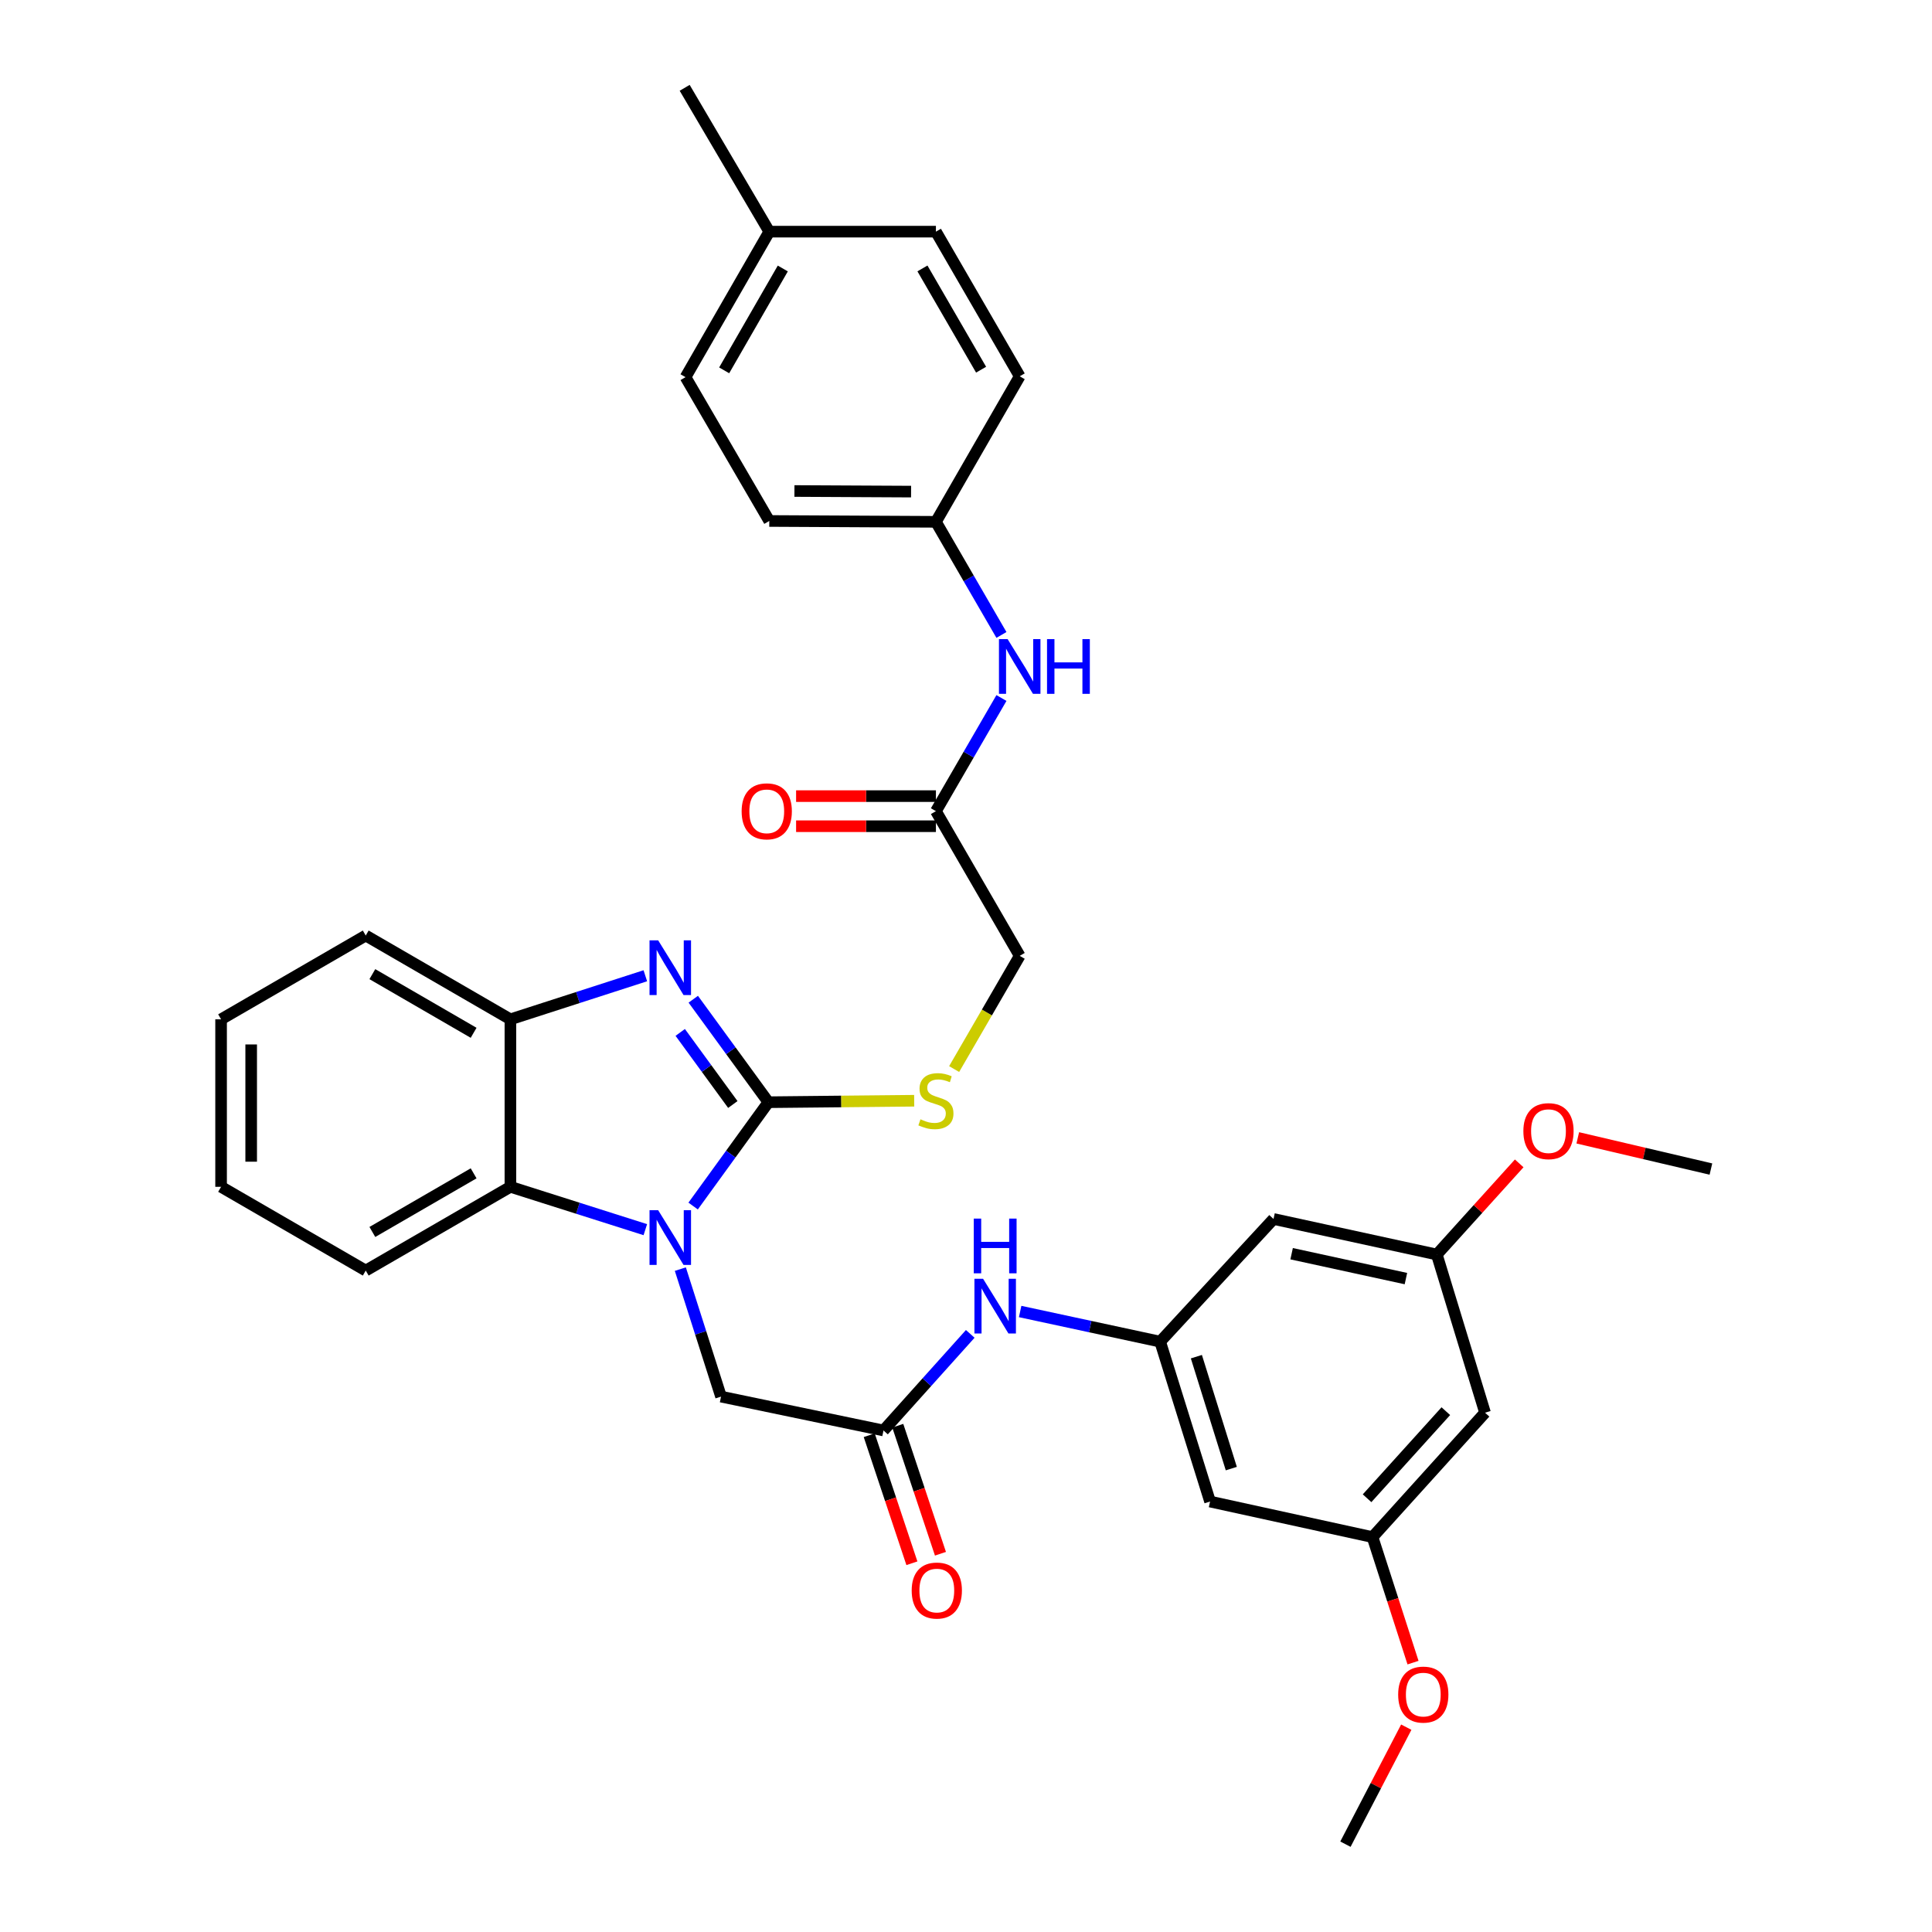 <?xml version='1.0' encoding='iso-8859-1'?>
<svg version='1.1' baseProfile='full'
              xmlns='http://www.w3.org/2000/svg'
                      xmlns:rdkit='http://www.rdkit.org/xml'
                      xmlns:xlink='http://www.w3.org/1999/xlink'
                  xml:space='preserve'
width='1000px' height='1000px' viewBox='0 0 1000 1000'>
<!-- END OF HEADER -->
<rect style='opacity:1.0;fill:#FFFFFF;stroke:none' width='1000' height='1000' x='0' y='0'> </rect>
<path class='bond-0' d='M 397.727,570.501 L 378.247,597.374' style='fill:none;fill-rule:evenodd;stroke:#000000;stroke-width:6px;stroke-linecap:butt;stroke-linejoin:miter;stroke-opacity:1' />
<path class='bond-0' d='M 378.247,597.374 L 358.766,624.246' style='fill:none;fill-rule:evenodd;stroke:#0000FF;stroke-width:6px;stroke-linecap:butt;stroke-linejoin:miter;stroke-opacity:1' />
<path class='bond-1' d='M 397.727,570.501 L 378.282,543.849' style='fill:none;fill-rule:evenodd;stroke:#000000;stroke-width:6px;stroke-linecap:butt;stroke-linejoin:miter;stroke-opacity:1' />
<path class='bond-1' d='M 378.282,543.849 L 358.836,517.197' style='fill:none;fill-rule:evenodd;stroke:#0000FF;stroke-width:6px;stroke-linecap:butt;stroke-linejoin:miter;stroke-opacity:1' />
<path class='bond-1' d='M 379.309,571.688 L 365.697,553.031' style='fill:none;fill-rule:evenodd;stroke:#000000;stroke-width:6px;stroke-linecap:butt;stroke-linejoin:miter;stroke-opacity:1' />
<path class='bond-1' d='M 365.697,553.031 L 352.085,534.375' style='fill:none;fill-rule:evenodd;stroke:#0000FF;stroke-width:6px;stroke-linecap:butt;stroke-linejoin:miter;stroke-opacity:1' />
<path class='bond-5' d='M 397.727,570.501 L 435.455,570.121' style='fill:none;fill-rule:evenodd;stroke:#000000;stroke-width:6px;stroke-linecap:butt;stroke-linejoin:miter;stroke-opacity:1' />
<path class='bond-5' d='M 435.455,570.121 L 473.182,569.741' style='fill:none;fill-rule:evenodd;stroke:#CCCC00;stroke-width:6px;stroke-linecap:butt;stroke-linejoin:miter;stroke-opacity:1' />
<path class='bond-2' d='M 334.022,636.47 L 299.104,625.382' style='fill:none;fill-rule:evenodd;stroke:#0000FF;stroke-width:6px;stroke-linecap:butt;stroke-linejoin:miter;stroke-opacity:1' />
<path class='bond-2' d='M 299.104,625.382 L 264.185,614.294' style='fill:none;fill-rule:evenodd;stroke:#000000;stroke-width:6px;stroke-linecap:butt;stroke-linejoin:miter;stroke-opacity:1' />
<path class='bond-6' d='M 352.142,656.89 L 362.675,689.887' style='fill:none;fill-rule:evenodd;stroke:#0000FF;stroke-width:6px;stroke-linecap:butt;stroke-linejoin:miter;stroke-opacity:1' />
<path class='bond-6' d='M 362.675,689.887 L 373.208,722.885' style='fill:none;fill-rule:evenodd;stroke:#000000;stroke-width:6px;stroke-linecap:butt;stroke-linejoin:miter;stroke-opacity:1' />
<path class='bond-3' d='M 334.019,505.052 L 299.102,516.326' style='fill:none;fill-rule:evenodd;stroke:#0000FF;stroke-width:6px;stroke-linecap:butt;stroke-linejoin:miter;stroke-opacity:1' />
<path class='bond-3' d='M 299.102,516.326 L 264.185,527.6' style='fill:none;fill-rule:evenodd;stroke:#000000;stroke-width:6px;stroke-linecap:butt;stroke-linejoin:miter;stroke-opacity:1' />
<path class='bond-27' d='M 264.185,614.294 L 189.305,657.646' style='fill:none;fill-rule:evenodd;stroke:#000000;stroke-width:6px;stroke-linecap:butt;stroke-linejoin:miter;stroke-opacity:1' />
<path class='bond-27' d='M 245.148,607.315 L 192.731,637.661' style='fill:none;fill-rule:evenodd;stroke:#000000;stroke-width:6px;stroke-linecap:butt;stroke-linejoin:miter;stroke-opacity:1' />
<path class='bond-34' d='M 264.185,614.294 L 264.185,527.6' style='fill:none;fill-rule:evenodd;stroke:#000000;stroke-width:6px;stroke-linecap:butt;stroke-linejoin:miter;stroke-opacity:1' />
<path class='bond-28' d='M 264.185,527.6 L 189.305,484.231' style='fill:none;fill-rule:evenodd;stroke:#000000;stroke-width:6px;stroke-linecap:butt;stroke-linejoin:miter;stroke-opacity:1' />
<path class='bond-28' d='M 245.145,534.575 L 192.729,504.217' style='fill:none;fill-rule:evenodd;stroke:#000000;stroke-width:6px;stroke-linecap:butt;stroke-linejoin:miter;stroke-opacity:1' />
<path class='bond-4' d='M 457.298,740.411 L 373.208,722.885' style='fill:none;fill-rule:evenodd;stroke:#000000;stroke-width:6px;stroke-linecap:butt;stroke-linejoin:miter;stroke-opacity:1' />
<path class='bond-8' d='M 457.298,740.411 L 479.749,715.415' style='fill:none;fill-rule:evenodd;stroke:#000000;stroke-width:6px;stroke-linecap:butt;stroke-linejoin:miter;stroke-opacity:1' />
<path class='bond-8' d='M 479.749,715.415 L 502.2,690.419' style='fill:none;fill-rule:evenodd;stroke:#0000FF;stroke-width:6px;stroke-linecap:butt;stroke-linejoin:miter;stroke-opacity:1' />
<path class='bond-16' d='M 449.908,742.874 L 460.954,776.01' style='fill:none;fill-rule:evenodd;stroke:#000000;stroke-width:6px;stroke-linecap:butt;stroke-linejoin:miter;stroke-opacity:1' />
<path class='bond-16' d='M 460.954,776.01 L 471.999,809.146' style='fill:none;fill-rule:evenodd;stroke:#FF0000;stroke-width:6px;stroke-linecap:butt;stroke-linejoin:miter;stroke-opacity:1' />
<path class='bond-16' d='M 464.687,737.947 L 475.733,771.084' style='fill:none;fill-rule:evenodd;stroke:#000000;stroke-width:6px;stroke-linecap:butt;stroke-linejoin:miter;stroke-opacity:1' />
<path class='bond-16' d='M 475.733,771.084 L 486.778,804.22' style='fill:none;fill-rule:evenodd;stroke:#FF0000;stroke-width:6px;stroke-linecap:butt;stroke-linejoin:miter;stroke-opacity:1' />
<path class='bond-18' d='M 493.861,553.344 L 510.83,524.045' style='fill:none;fill-rule:evenodd;stroke:#CCCC00;stroke-width:6px;stroke-linecap:butt;stroke-linejoin:miter;stroke-opacity:1' />
<path class='bond-18' d='M 510.83,524.045 L 527.799,494.747' style='fill:none;fill-rule:evenodd;stroke:#000000;stroke-width:6px;stroke-linecap:butt;stroke-linejoin:miter;stroke-opacity:1' />
<path class='bond-7' d='M 600.499,694.437 L 564.262,686.636' style='fill:none;fill-rule:evenodd;stroke:#000000;stroke-width:6px;stroke-linecap:butt;stroke-linejoin:miter;stroke-opacity:1' />
<path class='bond-7' d='M 564.262,686.636 L 528.026,678.836' style='fill:none;fill-rule:evenodd;stroke:#0000FF;stroke-width:6px;stroke-linecap:butt;stroke-linejoin:miter;stroke-opacity:1' />
<path class='bond-11' d='M 600.499,694.437 L 626.324,777.202' style='fill:none;fill-rule:evenodd;stroke:#000000;stroke-width:6px;stroke-linecap:butt;stroke-linejoin:miter;stroke-opacity:1' />
<path class='bond-11' d='M 619.244,702.211 L 637.322,760.147' style='fill:none;fill-rule:evenodd;stroke:#000000;stroke-width:6px;stroke-linecap:butt;stroke-linejoin:miter;stroke-opacity:1' />
<path class='bond-12' d='M 600.499,694.437 L 659.177,630.937' style='fill:none;fill-rule:evenodd;stroke:#000000;stroke-width:6px;stroke-linecap:butt;stroke-linejoin:miter;stroke-opacity:1' />
<path class='bond-9' d='M 484.43,419.857 L 527.799,494.747' style='fill:none;fill-rule:evenodd;stroke:#000000;stroke-width:6px;stroke-linecap:butt;stroke-linejoin:miter;stroke-opacity:1' />
<path class='bond-10' d='M 484.43,419.857 L 501.388,390.575' style='fill:none;fill-rule:evenodd;stroke:#000000;stroke-width:6px;stroke-linecap:butt;stroke-linejoin:miter;stroke-opacity:1' />
<path class='bond-10' d='M 501.388,390.575 L 518.346,361.292' style='fill:none;fill-rule:evenodd;stroke:#0000FF;stroke-width:6px;stroke-linecap:butt;stroke-linejoin:miter;stroke-opacity:1' />
<path class='bond-17' d='M 484.43,412.068 L 448.245,412.068' style='fill:none;fill-rule:evenodd;stroke:#000000;stroke-width:6px;stroke-linecap:butt;stroke-linejoin:miter;stroke-opacity:1' />
<path class='bond-17' d='M 448.245,412.068 L 412.059,412.068' style='fill:none;fill-rule:evenodd;stroke:#FF0000;stroke-width:6px;stroke-linecap:butt;stroke-linejoin:miter;stroke-opacity:1' />
<path class='bond-17' d='M 484.43,427.647 L 448.245,427.647' style='fill:none;fill-rule:evenodd;stroke:#000000;stroke-width:6px;stroke-linecap:butt;stroke-linejoin:miter;stroke-opacity:1' />
<path class='bond-17' d='M 448.245,427.647 L 412.059,427.647' style='fill:none;fill-rule:evenodd;stroke:#FF0000;stroke-width:6px;stroke-linecap:butt;stroke-linejoin:miter;stroke-opacity:1' />
<path class='bond-19' d='M 518.344,328.645 L 501.387,299.371' style='fill:none;fill-rule:evenodd;stroke:#0000FF;stroke-width:6px;stroke-linecap:butt;stroke-linejoin:miter;stroke-opacity:1' />
<path class='bond-19' d='M 501.387,299.371 L 484.43,270.096' style='fill:none;fill-rule:evenodd;stroke:#000000;stroke-width:6px;stroke-linecap:butt;stroke-linejoin:miter;stroke-opacity:1' />
<path class='bond-13' d='M 626.324,777.202 L 710.413,795.602' style='fill:none;fill-rule:evenodd;stroke:#000000;stroke-width:6px;stroke-linecap:butt;stroke-linejoin:miter;stroke-opacity:1' />
<path class='bond-14' d='M 659.177,630.937 L 743.691,649.337' style='fill:none;fill-rule:evenodd;stroke:#000000;stroke-width:6px;stroke-linecap:butt;stroke-linejoin:miter;stroke-opacity:1' />
<path class='bond-14' d='M 668.54,648.919 L 727.7,661.799' style='fill:none;fill-rule:evenodd;stroke:#000000;stroke-width:6px;stroke-linecap:butt;stroke-linejoin:miter;stroke-opacity:1' />
<path class='bond-26' d='M 710.413,795.602 L 720.896,828.088' style='fill:none;fill-rule:evenodd;stroke:#000000;stroke-width:6px;stroke-linecap:butt;stroke-linejoin:miter;stroke-opacity:1' />
<path class='bond-26' d='M 720.896,828.088 L 731.378,860.575' style='fill:none;fill-rule:evenodd;stroke:#FF0000;stroke-width:6px;stroke-linecap:butt;stroke-linejoin:miter;stroke-opacity:1' />
<path class='bond-37' d='M 710.413,795.602 L 768.651,731.211' style='fill:none;fill-rule:evenodd;stroke:#000000;stroke-width:6px;stroke-linecap:butt;stroke-linejoin:miter;stroke-opacity:1' />
<path class='bond-37' d='M 707.595,775.493 L 748.361,730.42' style='fill:none;fill-rule:evenodd;stroke:#000000;stroke-width:6px;stroke-linecap:butt;stroke-linejoin:miter;stroke-opacity:1' />
<path class='bond-15' d='M 743.691,649.337 L 768.651,731.211' style='fill:none;fill-rule:evenodd;stroke:#000000;stroke-width:6px;stroke-linecap:butt;stroke-linejoin:miter;stroke-opacity:1' />
<path class='bond-25' d='M 743.691,649.337 L 765.016,625.748' style='fill:none;fill-rule:evenodd;stroke:#000000;stroke-width:6px;stroke-linecap:butt;stroke-linejoin:miter;stroke-opacity:1' />
<path class='bond-25' d='M 765.016,625.748 L 786.341,602.16' style='fill:none;fill-rule:evenodd;stroke:#FF0000;stroke-width:6px;stroke-linecap:butt;stroke-linejoin:miter;stroke-opacity:1' />
<path class='bond-21' d='M 484.43,270.096 L 527.799,194.774' style='fill:none;fill-rule:evenodd;stroke:#000000;stroke-width:6px;stroke-linecap:butt;stroke-linejoin:miter;stroke-opacity:1' />
<path class='bond-22' d='M 484.43,270.096 L 398.177,269.655' style='fill:none;fill-rule:evenodd;stroke:#000000;stroke-width:6px;stroke-linecap:butt;stroke-linejoin:miter;stroke-opacity:1' />
<path class='bond-22' d='M 471.572,254.452 L 411.195,254.143' style='fill:none;fill-rule:evenodd;stroke:#000000;stroke-width:6px;stroke-linecap:butt;stroke-linejoin:miter;stroke-opacity:1' />
<path class='bond-20' d='M 398.177,119.902 L 354.826,195.216' style='fill:none;fill-rule:evenodd;stroke:#000000;stroke-width:6px;stroke-linecap:butt;stroke-linejoin:miter;stroke-opacity:1' />
<path class='bond-20' d='M 405.176,138.971 L 374.83,191.69' style='fill:none;fill-rule:evenodd;stroke:#000000;stroke-width:6px;stroke-linecap:butt;stroke-linejoin:miter;stroke-opacity:1' />
<path class='bond-29' d='M 398.177,119.902 L 354.384,45.455' style='fill:none;fill-rule:evenodd;stroke:#000000;stroke-width:6px;stroke-linecap:butt;stroke-linejoin:miter;stroke-opacity:1' />
<path class='bond-36' d='M 398.177,119.902 L 484.43,119.902' style='fill:none;fill-rule:evenodd;stroke:#000000;stroke-width:6px;stroke-linecap:butt;stroke-linejoin:miter;stroke-opacity:1' />
<path class='bond-24' d='M 527.799,194.774 L 484.43,119.902' style='fill:none;fill-rule:evenodd;stroke:#000000;stroke-width:6px;stroke-linecap:butt;stroke-linejoin:miter;stroke-opacity:1' />
<path class='bond-24' d='M 507.813,191.352 L 477.455,138.941' style='fill:none;fill-rule:evenodd;stroke:#000000;stroke-width:6px;stroke-linecap:butt;stroke-linejoin:miter;stroke-opacity:1' />
<path class='bond-23' d='M 398.177,269.655 L 354.826,195.216' style='fill:none;fill-rule:evenodd;stroke:#000000;stroke-width:6px;stroke-linecap:butt;stroke-linejoin:miter;stroke-opacity:1' />
<path class='bond-30' d='M 816.654,588.949 L 851.111,597.026' style='fill:none;fill-rule:evenodd;stroke:#FF0000;stroke-width:6px;stroke-linecap:butt;stroke-linejoin:miter;stroke-opacity:1' />
<path class='bond-30' d='M 851.111,597.026 L 885.567,605.103' style='fill:none;fill-rule:evenodd;stroke:#000000;stroke-width:6px;stroke-linecap:butt;stroke-linejoin:miter;stroke-opacity:1' />
<path class='bond-31' d='M 727.88,893.978 L 712.137,924.262' style='fill:none;fill-rule:evenodd;stroke:#FF0000;stroke-width:6px;stroke-linecap:butt;stroke-linejoin:miter;stroke-opacity:1' />
<path class='bond-31' d='M 712.137,924.262 L 696.393,954.545' style='fill:none;fill-rule:evenodd;stroke:#000000;stroke-width:6px;stroke-linecap:butt;stroke-linejoin:miter;stroke-opacity:1' />
<path class='bond-32' d='M 189.305,657.646 L 114.433,614.294' style='fill:none;fill-rule:evenodd;stroke:#000000;stroke-width:6px;stroke-linecap:butt;stroke-linejoin:miter;stroke-opacity:1' />
<path class='bond-33' d='M 189.305,484.231 L 114.433,527.6' style='fill:none;fill-rule:evenodd;stroke:#000000;stroke-width:6px;stroke-linecap:butt;stroke-linejoin:miter;stroke-opacity:1' />
<path class='bond-35' d='M 114.433,614.294 L 114.433,527.6' style='fill:none;fill-rule:evenodd;stroke:#000000;stroke-width:6px;stroke-linecap:butt;stroke-linejoin:miter;stroke-opacity:1' />
<path class='bond-35' d='M 130.011,601.29 L 130.011,540.604' style='fill:none;fill-rule:evenodd;stroke:#000000;stroke-width:6px;stroke-linecap:butt;stroke-linejoin:miter;stroke-opacity:1' />
<path  class='atom-1' d='M 340.673 626.41
L 349.953 641.41
Q 350.873 642.89, 352.353 645.57
Q 353.833 648.25, 353.913 648.41
L 353.913 626.41
L 357.673 626.41
L 357.673 654.73
L 353.793 654.73
L 343.833 638.33
Q 342.673 636.41, 341.433 634.21
Q 340.233 632.01, 339.873 631.33
L 339.873 654.73
L 336.193 654.73
L 336.193 626.41
L 340.673 626.41
' fill='#0000FF'/>
<path  class='atom-2' d='M 340.673 486.723
L 349.953 501.723
Q 350.873 503.203, 352.353 505.883
Q 353.833 508.563, 353.913 508.723
L 353.913 486.723
L 357.673 486.723
L 357.673 515.043
L 353.793 515.043
L 343.833 498.643
Q 342.673 496.723, 341.433 494.523
Q 340.233 492.323, 339.873 491.643
L 339.873 515.043
L 336.193 515.043
L 336.193 486.723
L 340.673 486.723
' fill='#0000FF'/>
<path  class='atom-6' d='M 476.43 579.347
Q 476.75 579.467, 478.07 580.027
Q 479.39 580.587, 480.83 580.947
Q 482.31 581.267, 483.75 581.267
Q 486.43 581.267, 487.99 579.987
Q 489.55 578.667, 489.55 576.387
Q 489.55 574.827, 488.75 573.867
Q 487.99 572.907, 486.79 572.387
Q 485.59 571.867, 483.59 571.267
Q 481.07 570.507, 479.55 569.787
Q 478.07 569.067, 476.99 567.547
Q 475.95 566.027, 475.95 563.467
Q 475.95 559.907, 478.35 557.707
Q 480.79 555.507, 485.59 555.507
Q 488.87 555.507, 492.59 557.067
L 491.67 560.147
Q 488.27 558.747, 485.71 558.747
Q 482.95 558.747, 481.43 559.907
Q 479.91 561.027, 479.95 562.987
Q 479.95 564.507, 480.71 565.427
Q 481.51 566.347, 482.63 566.867
Q 483.79 567.387, 485.71 567.987
Q 488.27 568.787, 489.79 569.587
Q 491.31 570.387, 492.39 572.027
Q 493.51 573.627, 493.51 576.387
Q 493.51 580.307, 490.87 582.427
Q 488.27 584.507, 483.91 584.507
Q 481.39 584.507, 479.47 583.947
Q 477.59 583.427, 475.35 582.507
L 476.43 579.347
' fill='#CCCC00'/>
<path  class='atom-9' d='M 508.842 661.894
L 518.122 676.894
Q 519.042 678.374, 520.522 681.054
Q 522.002 683.734, 522.082 683.894
L 522.082 661.894
L 525.842 661.894
L 525.842 690.214
L 521.962 690.214
L 512.002 673.814
Q 510.842 671.894, 509.602 669.694
Q 508.402 667.494, 508.042 666.814
L 508.042 690.214
L 504.362 690.214
L 504.362 661.894
L 508.842 661.894
' fill='#0000FF'/>
<path  class='atom-9' d='M 504.022 630.742
L 507.862 630.742
L 507.862 642.782
L 522.342 642.782
L 522.342 630.742
L 526.182 630.742
L 526.182 659.062
L 522.342 659.062
L 522.342 645.982
L 507.862 645.982
L 507.862 659.062
L 504.022 659.062
L 504.022 630.742
' fill='#0000FF'/>
<path  class='atom-11' d='M 521.539 330.808
L 530.819 345.808
Q 531.739 347.288, 533.219 349.968
Q 534.699 352.648, 534.779 352.808
L 534.779 330.808
L 538.539 330.808
L 538.539 359.128
L 534.659 359.128
L 524.699 342.728
Q 523.539 340.808, 522.299 338.608
Q 521.099 336.408, 520.739 335.728
L 520.739 359.128
L 517.059 359.128
L 517.059 330.808
L 521.539 330.808
' fill='#0000FF'/>
<path  class='atom-11' d='M 541.939 330.808
L 545.779 330.808
L 545.779 342.848
L 560.259 342.848
L 560.259 330.808
L 564.099 330.808
L 564.099 359.128
L 560.259 359.128
L 560.259 346.048
L 545.779 346.048
L 545.779 359.128
L 541.939 359.128
L 541.939 330.808
' fill='#0000FF'/>
<path  class='atom-17' d='M 471.889 823.264
Q 471.889 816.464, 475.249 812.664
Q 478.609 808.864, 484.889 808.864
Q 491.169 808.864, 494.529 812.664
Q 497.889 816.464, 497.889 823.264
Q 497.889 830.144, 494.489 834.064
Q 491.089 837.944, 484.889 837.944
Q 478.649 837.944, 475.249 834.064
Q 471.889 830.184, 471.889 823.264
M 484.889 834.744
Q 489.209 834.744, 491.529 831.864
Q 493.889 828.944, 493.889 823.264
Q 493.889 817.704, 491.529 814.904
Q 489.209 812.064, 484.889 812.064
Q 480.569 812.064, 478.209 814.864
Q 475.889 817.664, 475.889 823.264
Q 475.889 828.984, 478.209 831.864
Q 480.569 834.744, 484.889 834.744
' fill='#FF0000'/>
<path  class='atom-18' d='M 383.87 419.937
Q 383.87 413.137, 387.23 409.337
Q 390.59 405.537, 396.87 405.537
Q 403.15 405.537, 406.51 409.337
Q 409.87 413.137, 409.87 419.937
Q 409.87 426.817, 406.47 430.737
Q 403.07 434.617, 396.87 434.617
Q 390.63 434.617, 387.23 430.737
Q 383.87 426.857, 383.87 419.937
M 396.87 431.417
Q 401.19 431.417, 403.51 428.537
Q 405.87 425.617, 405.87 419.937
Q 405.87 414.377, 403.51 411.577
Q 401.19 408.737, 396.87 408.737
Q 392.55 408.737, 390.19 411.537
Q 387.87 414.337, 387.87 419.937
Q 387.87 425.657, 390.19 428.537
Q 392.55 431.417, 396.87 431.417
' fill='#FF0000'/>
<path  class='atom-26' d='M 788.496 585.476
Q 788.496 578.676, 791.856 574.876
Q 795.216 571.076, 801.496 571.076
Q 807.776 571.076, 811.136 574.876
Q 814.496 578.676, 814.496 585.476
Q 814.496 592.356, 811.096 596.276
Q 807.696 600.156, 801.496 600.156
Q 795.256 600.156, 791.856 596.276
Q 788.496 592.396, 788.496 585.476
M 801.496 596.956
Q 805.816 596.956, 808.136 594.076
Q 810.496 591.156, 810.496 585.476
Q 810.496 579.916, 808.136 577.116
Q 805.816 574.276, 801.496 574.276
Q 797.176 574.276, 794.816 577.076
Q 792.496 579.876, 792.496 585.476
Q 792.496 591.196, 794.816 594.076
Q 797.176 596.956, 801.496 596.956
' fill='#FF0000'/>
<path  class='atom-27' d='M 723.689 877.114
Q 723.689 870.314, 727.049 866.514
Q 730.409 862.714, 736.689 862.714
Q 742.969 862.714, 746.329 866.514
Q 749.689 870.314, 749.689 877.114
Q 749.689 883.994, 746.289 887.914
Q 742.889 891.794, 736.689 891.794
Q 730.449 891.794, 727.049 887.914
Q 723.689 884.034, 723.689 877.114
M 736.689 888.594
Q 741.009 888.594, 743.329 885.714
Q 745.689 882.794, 745.689 877.114
Q 745.689 871.554, 743.329 868.754
Q 741.009 865.914, 736.689 865.914
Q 732.369 865.914, 730.009 868.714
Q 727.689 871.514, 727.689 877.114
Q 727.689 882.834, 730.009 885.714
Q 732.369 888.594, 736.689 888.594
' fill='#FF0000'/>
</svg>
